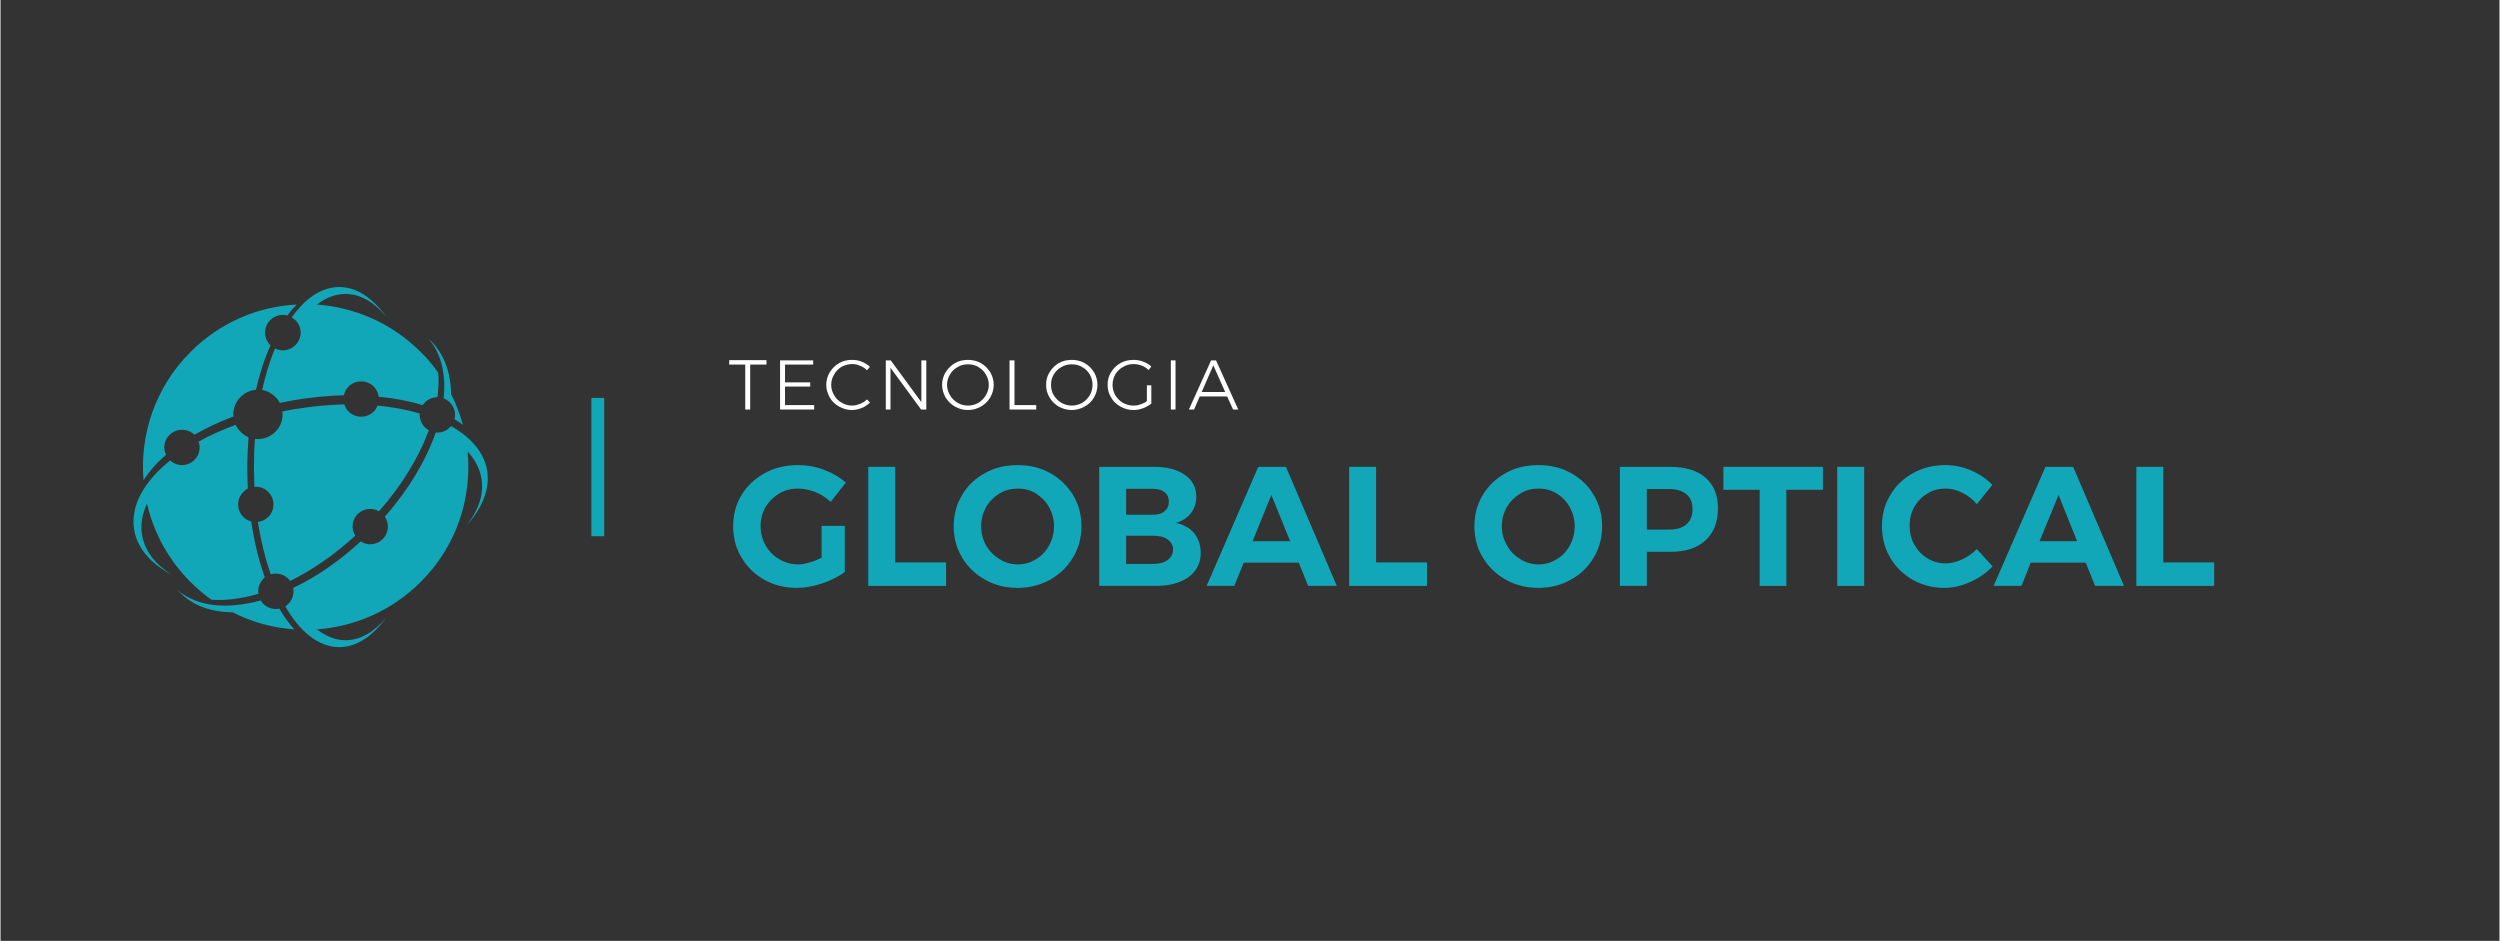 <?xml version="1.0" encoding="UTF-8"?>
<!DOCTYPE svg PUBLIC "-//W3C//DTD SVG 1.1//EN" "http://www.w3.org/Graphics/SVG/1.1/DTD/svg11.dtd">
<!-- Creator: CorelDRAW -->
<svg xmlns="http://www.w3.org/2000/svg" xml:space="preserve" width="1217px" height="458px" version="1.1" style="shape-rendering:geometricPrecision; text-rendering:geometricPrecision; image-rendering:optimizeQuality; fill-rule:evenodd; clip-rule:evenodd"
viewBox="0 0 101.17 38.09"
 xmlns:xlink="http://www.w3.org/1999/xlink"
 xmlns:xodm="http://www.corel.com/coreldraw/odm/2003">
 <rect x="0" y="0" width="101.17" height="38.09" fill="#333333" stroke="none"/>
 <defs>
  <style type="text/css">
   <![CDATA[
    .str0 {stroke:#12A7B8;stroke-width:0.52;stroke-miterlimit:22.926}
    .fil3 {fill:none}
    .fil2 {fill:#FEFEFE;fill-rule:nonzero}
    .fil1 {fill:#12A7B8;fill-rule:nonzero}
    .fil0 {fill:white;fill-opacity:0}
   ]]>
  </style>
 </defs>
 <g id="Layer_x0020_1">
  <polygon class="fil0" points="0,0 101.17,0 101.17,38.09 0,38.09 "/>
  <g id="_2134042678976">
   <path class="fil1" d="M33.24 21.29l0.94 0 0 1.87c-0.26,0.19 -0.56,0.34 -0.92,0.46 -0.36,0.12 -0.7,0.18 -1.03,0.18 -0.48,0 -0.92,-0.11 -1.31,-0.33 -0.39,-0.22 -0.7,-0.52 -0.92,-0.9 -0.23,-0.37 -0.34,-0.8 -0.34,-1.27 0,-0.46 0.11,-0.88 0.34,-1.26 0.23,-0.38 0.55,-0.67 0.95,-0.89 0.4,-0.22 0.85,-0.32 1.34,-0.32 0.36,0 0.71,0.06 1.05,0.19 0.34,0.13 0.64,0.3 0.88,0.52l-0.61 0.78c-0.18,-0.17 -0.38,-0.3 -0.62,-0.4 -0.23,-0.09 -0.47,-0.14 -0.7,-0.14 -0.28,0 -0.54,0.06 -0.77,0.2 -0.23,0.14 -0.41,0.32 -0.55,0.55 -0.13,0.23 -0.2,0.49 -0.2,0.77 0,0.29 0.07,0.55 0.21,0.79 0.13,0.23 0.32,0.42 0.55,0.55 0.23,0.14 0.49,0.21 0.77,0.21 0.14,0 0.29,-0.03 0.46,-0.08 0.16,-0.04 0.32,-0.11 0.48,-0.19l0 -1.29z"/>
   <polygon id="_1" class="fil1" points="35.13,18.9 36.22,18.9 36.22,22.77 38.28,22.77 38.28,23.72 35.13,23.72 "/>
   <path id="_2" class="fil1" d="M41.17 18.83c0.49,0 0.92,0.1 1.32,0.32 0.39,0.22 0.7,0.51 0.93,0.89 0.23,0.38 0.34,0.8 0.34,1.26 0,0.47 -0.11,0.89 -0.34,1.27 -0.23,0.38 -0.54,0.68 -0.93,0.9 -0.4,0.22 -0.83,0.33 -1.32,0.33 -0.48,0 -0.92,-0.11 -1.31,-0.33 -0.39,-0.22 -0.71,-0.52 -0.93,-0.9 -0.23,-0.37 -0.34,-0.8 -0.34,-1.27 0,-0.46 0.11,-0.88 0.34,-1.26 0.22,-0.38 0.53,-0.67 0.93,-0.89 0.39,-0.22 0.83,-0.32 1.31,-0.32zm0.02 0.95c-0.27,0 -0.52,0.06 -0.75,0.2 -0.22,0.14 -0.41,0.32 -0.54,0.55 -0.13,0.24 -0.2,0.49 -0.2,0.77 0,0.29 0.07,0.55 0.2,0.78 0.14,0.24 0.32,0.42 0.55,0.56 0.23,0.14 0.47,0.21 0.74,0.21 0.26,0 0.51,-0.07 0.73,-0.21 0.22,-0.13 0.4,-0.32 0.53,-0.55 0.13,-0.24 0.2,-0.5 0.2,-0.79 0,-0.28 -0.07,-0.53 -0.2,-0.77 -0.13,-0.23 -0.31,-0.41 -0.53,-0.55 -0.22,-0.14 -0.47,-0.2 -0.73,-0.2z"/>
   <path id="_3" class="fil1" d="M46.69 18.9c0.54,0 0.96,0.11 1.26,0.33 0.31,0.21 0.46,0.51 0.46,0.88 0,0.25 -0.07,0.48 -0.22,0.67 -0.15,0.19 -0.35,0.32 -0.61,0.39 0.31,0.06 0.56,0.2 0.74,0.41 0.18,0.22 0.27,0.49 0.27,0.81 0,0.41 -0.17,0.73 -0.49,0.97 -0.33,0.24 -0.77,0.36 -1.33,0.36l-2.29 0 0 -4.82 2.21 0zm-0.05 1.94c0.21,0 0.37,-0.04 0.48,-0.14 0.12,-0.09 0.18,-0.22 0.18,-0.39 0,-0.17 -0.06,-0.3 -0.18,-0.39 -0.11,-0.09 -0.27,-0.13 -0.48,-0.13l-1.07 0 0 1.05 1.07 0zm0 1.99c0.26,0 0.46,-0.05 0.6,-0.15 0.15,-0.11 0.23,-0.25 0.23,-0.43 0,-0.18 -0.08,-0.31 -0.23,-0.42 -0.14,-0.1 -0.34,-0.14 -0.6,-0.14l-1.07 0 0 1.14 1.07 0z"/>
   <path id="_4" class="fil1" d="M52.94 23.72l-0.38 -0.94 -2.23 0 -0.38 0.94 -1.12 0 2.09 -4.82 1.12 0 2.06 4.82 -1.16 0zm-2.25 -1.81l1.52 0 -0.76 -1.87 -0.76 1.87z"/>
   <polygon id="_5" class="fil1" points="54.6,18.9 55.69,18.9 55.69,22.77 57.75,22.77 57.75,23.72 54.6,23.72 "/>
   <path id="_6" class="fil1" d="M62.26 18.83c0.48,0 0.92,0.1 1.31,0.32 0.4,0.22 0.71,0.51 0.93,0.89 0.23,0.38 0.34,0.8 0.34,1.26 0,0.47 -0.11,0.89 -0.34,1.27 -0.22,0.38 -0.53,0.68 -0.93,0.9 -0.39,0.22 -0.83,0.33 -1.31,0.33 -0.49,0 -0.92,-0.11 -1.32,-0.33 -0.39,-0.22 -0.7,-0.52 -0.93,-0.9 -0.23,-0.37 -0.34,-0.8 -0.34,-1.27 0,-0.46 0.11,-0.88 0.34,-1.26 0.23,-0.38 0.54,-0.67 0.93,-0.89 0.39,-0.22 0.83,-0.32 1.32,-0.32zm0.01 0.95c-0.27,0 -0.51,0.06 -0.74,0.2 -0.23,0.14 -0.41,0.32 -0.55,0.55 -0.13,0.24 -0.2,0.49 -0.2,0.77 0,0.29 0.07,0.55 0.21,0.78 0.13,0.24 0.31,0.42 0.54,0.56 0.23,0.14 0.47,0.21 0.74,0.21 0.27,0 0.51,-0.07 0.73,-0.21 0.23,-0.13 0.4,-0.32 0.53,-0.55 0.13,-0.24 0.2,-0.5 0.2,-0.79 0,-0.28 -0.07,-0.53 -0.2,-0.77 -0.13,-0.23 -0.3,-0.41 -0.53,-0.55 -0.22,-0.14 -0.46,-0.2 -0.73,-0.2z"/>
   <path id="_7" class="fil1" d="M67.6 18.9c0.62,0 1.09,0.15 1.43,0.44 0.33,0.29 0.5,0.7 0.5,1.24 0,0.56 -0.17,0.99 -0.51,1.3 -0.33,0.31 -0.81,0.46 -1.42,0.46l-0.95 0 0 1.38 -1.09 0 0 -4.82 2.04 0zm-0.05 2.54c0.31,0 0.54,-0.07 0.7,-0.21 0.17,-0.14 0.25,-0.35 0.25,-0.62 0,-0.27 -0.08,-0.47 -0.25,-0.6 -0.16,-0.14 -0.39,-0.21 -0.7,-0.21l-0.9 0 0 1.64 0.9 0z"/>
   <polygon id="_8" class="fil1" points="69.75,18.9 73.78,18.9 73.78,19.83 72.3,19.83 72.3,23.72 71.22,23.72 71.22,19.83 69.75,19.83 "/>
   <polygon id="_9" class="fil1" points="74.36,18.9 75.45,18.9 75.45,23.72 74.36,23.72 "/>
   <path id="_10" class="fil1" d="M80.01 20.41c-0.17,-0.2 -0.36,-0.35 -0.59,-0.46 -0.22,-0.12 -0.44,-0.17 -0.67,-0.17 -0.27,0 -0.52,0.06 -0.74,0.2 -0.22,0.13 -0.4,0.31 -0.53,0.54 -0.13,0.23 -0.19,0.48 -0.19,0.76 0,0.28 0.06,0.54 0.19,0.77 0.13,0.23 0.31,0.42 0.53,0.55 0.22,0.14 0.47,0.21 0.74,0.21 0.22,0 0.44,-0.06 0.66,-0.16 0.22,-0.1 0.42,-0.24 0.6,-0.42l0.64 0.7c-0.26,0.27 -0.56,0.48 -0.91,0.63 -0.35,0.16 -0.69,0.24 -1.04,0.24 -0.47,0 -0.9,-0.11 -1.29,-0.33 -0.38,-0.22 -0.69,-0.52 -0.91,-0.9 -0.22,-0.38 -0.33,-0.8 -0.33,-1.27 0,-0.47 0.11,-0.89 0.34,-1.26 0.22,-0.38 0.53,-0.67 0.93,-0.89 0.39,-0.22 0.82,-0.32 1.3,-0.32 0.35,0 0.69,0.07 1.03,0.21 0.34,0.15 0.63,0.34 0.87,0.59l-0.63 0.78z"/>
   <path id="_11" class="fil1" d="M84.8 23.72l-0.38 -0.94 -2.23 0 -0.37 0.94 -1.13 0 2.1 -4.82 1.12 0 2.06 4.82 -1.17 0zm-2.25 -1.81l1.52 0 -0.75 -1.87 -0.77 1.87z"/>
   <polygon id="_12" class="fil1" points="86.47,18.9 87.56,18.9 87.56,22.77 89.62,22.77 89.62,23.72 86.47,23.72 "/>
   <polygon class="fil2" points="29.5,14.58 31.01,14.58 31.01,14.76 30.35,14.76 30.35,16.58 30.15,16.58 30.15,14.76 29.5,14.76 "/>
   <polygon id="_1_60" class="fil2" points="31.56,14.59 32.9,14.59 32.9,14.76 31.76,14.76 31.76,15.48 32.78,15.48 32.78,15.65 31.76,15.65 31.76,16.4 32.94,16.4 32.94,16.58 31.56,16.58 "/>
   <path id="_2_61" class="fil2" d="M35.08 14.99c-0.08,-0.08 -0.17,-0.14 -0.28,-0.18 -0.1,-0.05 -0.21,-0.07 -0.32,-0.07 -0.16,0 -0.3,0.04 -0.43,0.11 -0.13,0.08 -0.23,0.18 -0.3,0.31 -0.08,0.13 -0.12,0.27 -0.12,0.42 0,0.15 0.04,0.29 0.12,0.42 0.07,0.13 0.17,0.23 0.3,0.3 0.13,0.08 0.27,0.12 0.43,0.12 0.11,0 0.21,-0.03 0.32,-0.07 0.1,-0.04 0.2,-0.1 0.28,-0.18l0.12 0.13c-0.1,0.09 -0.21,0.17 -0.34,0.22 -0.13,0.05 -0.26,0.08 -0.39,0.08 -0.19,0 -0.36,-0.05 -0.52,-0.14 -0.16,-0.09 -0.29,-0.21 -0.38,-0.37 -0.09,-0.16 -0.14,-0.33 -0.14,-0.51 0,-0.19 0.05,-0.35 0.14,-0.51 0.1,-0.15 0.22,-0.28 0.38,-0.37 0.16,-0.09 0.33,-0.13 0.52,-0.13 0.14,0 0.27,0.02 0.39,0.07 0.13,0.05 0.24,0.12 0.34,0.21l-0.12 0.14z"/>
   <polygon id="_3_62" class="fil2" points="37.28,14.59 37.48,14.59 37.48,16.58 37.27,16.58 36.03,14.89 36.03,16.58 35.84,16.58 35.84,14.59 36.04,14.59 37.28,16.28 "/>
   <path id="_4_63" class="fil2" d="M39.16 14.57c0.2,0 0.37,0.04 0.53,0.13 0.16,0.09 0.28,0.22 0.38,0.37 0.09,0.16 0.14,0.32 0.14,0.51 0,0.18 -0.05,0.35 -0.14,0.51 -0.1,0.16 -0.22,0.28 -0.38,0.37 -0.16,0.09 -0.33,0.14 -0.53,0.14 -0.19,0 -0.36,-0.05 -0.52,-0.14 -0.16,-0.09 -0.28,-0.21 -0.38,-0.37 -0.09,-0.16 -0.14,-0.33 -0.14,-0.51 0,-0.19 0.05,-0.35 0.14,-0.51 0.1,-0.15 0.22,-0.28 0.38,-0.37 0.16,-0.09 0.33,-0.13 0.52,-0.13zm0.01 0.18c-0.15,0 -0.3,0.03 -0.42,0.11 -0.13,0.07 -0.24,0.17 -0.31,0.3 -0.08,0.13 -0.12,0.27 -0.12,0.42 0,0.15 0.04,0.29 0.12,0.42 0.07,0.13 0.18,0.23 0.31,0.31 0.12,0.07 0.27,0.11 0.42,0.11 0.15,0 0.29,-0.04 0.42,-0.11 0.12,-0.08 0.23,-0.18 0.3,-0.31 0.08,-0.13 0.12,-0.27 0.12,-0.42 0,-0.15 -0.04,-0.29 -0.12,-0.42 -0.07,-0.13 -0.18,-0.23 -0.3,-0.3 -0.13,-0.08 -0.27,-0.11 -0.42,-0.11z"/>
   <polygon id="_5_64" class="fil2" points="40.85,14.59 41.05,14.59 41.05,16.4 41.93,16.4 41.93,16.58 40.85,16.58 "/>
   <path id="_6_65" class="fil2" d="M43.37 14.57c0.19,0 0.36,0.04 0.52,0.13 0.16,0.09 0.29,0.22 0.38,0.37 0.09,0.16 0.14,0.32 0.14,0.51 0,0.18 -0.05,0.35 -0.14,0.51 -0.09,0.16 -0.22,0.28 -0.38,0.37 -0.16,0.09 -0.33,0.14 -0.52,0.14 -0.19,0 -0.37,-0.05 -0.53,-0.14 -0.15,-0.09 -0.28,-0.21 -0.37,-0.37 -0.1,-0.16 -0.14,-0.33 -0.14,-0.51 0,-0.19 0.04,-0.35 0.14,-0.51 0.09,-0.15 0.22,-0.28 0.37,-0.37 0.16,-0.09 0.34,-0.13 0.53,-0.13zm0 0.18c-0.15,0 -0.29,0.03 -0.42,0.11 -0.13,0.07 -0.23,0.17 -0.31,0.3 -0.08,0.13 -0.11,0.27 -0.11,0.42 0,0.15 0.03,0.29 0.11,0.42 0.08,0.13 0.18,0.23 0.31,0.31 0.13,0.07 0.27,0.11 0.42,0.11 0.15,0 0.29,-0.04 0.42,-0.11 0.13,-0.08 0.23,-0.18 0.31,-0.31 0.07,-0.13 0.11,-0.27 0.11,-0.42 0,-0.15 -0.04,-0.29 -0.11,-0.42 -0.08,-0.13 -0.18,-0.23 -0.31,-0.3 -0.13,-0.08 -0.27,-0.11 -0.42,-0.11z"/>
   <path id="_7_66" class="fil2" d="M46.41 15.6l0.18 0 0 0.74c-0.1,0.08 -0.21,0.14 -0.34,0.19 -0.13,0.05 -0.26,0.07 -0.39,0.07 -0.19,0 -0.36,-0.05 -0.52,-0.14 -0.16,-0.09 -0.29,-0.21 -0.38,-0.37 -0.1,-0.16 -0.14,-0.33 -0.14,-0.51 0,-0.19 0.04,-0.35 0.14,-0.51 0.09,-0.15 0.22,-0.28 0.38,-0.37 0.16,-0.09 0.34,-0.13 0.53,-0.13 0.13,0 0.26,0.02 0.39,0.07 0.13,0.05 0.24,0.11 0.33,0.2l-0.11 0.14c-0.08,-0.08 -0.18,-0.14 -0.28,-0.18 -0.11,-0.04 -0.22,-0.06 -0.33,-0.06 -0.16,0 -0.3,0.04 -0.43,0.12 -0.13,0.07 -0.23,0.17 -0.31,0.3 -0.07,0.13 -0.11,0.27 -0.11,0.42 0,0.15 0.04,0.29 0.11,0.42 0.08,0.13 0.18,0.23 0.31,0.31 0.13,0.07 0.27,0.11 0.43,0.11 0.09,0 0.19,-0.01 0.28,-0.05 0.1,-0.03 0.18,-0.07 0.26,-0.13l0 -0.64z"/>
   <polygon id="_8_67" class="fil2" points="47.38,14.59 47.57,14.59 47.57,16.58 47.38,16.58 "/>
   <path id="_9_68" class="fil2" d="M49.9 16.58l-0.24 -0.53 -1.11 0 -0.23 0.53 -0.21 0 0.9 -1.99 0.2 0 0.9 1.99 -0.21 0zm-1.27 -0.71l0.95 0 -0.48 -1.08 -0.47 1.08z"/>
  </g>
  <g id="_2134042647488">
   <path class="fil1" d="M10.94 23.25c-0.22,-0.63 -0.4,-1.35 -0.52,-2.12 0.16,-0.02 0.3,-0.09 0.42,-0.2 0.28,-0.28 0.28,-0.74 0,-1.01 -0.15,-0.16 -0.36,-0.23 -0.56,-0.21 -0.01,-0.26 -0.02,-0.53 -0.02,-0.8 0,-0.39 0.01,-0.77 0.04,-1.14 0.3,0.03 0.6,-0.06 0.83,-0.29 0.22,-0.22 0.32,-0.53 0.28,-0.82 0.18,-0.04 0.35,-0.07 0.53,-0.1 0.68,-0.11 1.34,-0.17 1.98,-0.19 0.03,0.11 0.09,0.21 0.17,0.29 0.28,0.28 0.74,0.28 1.02,0 0.07,-0.07 0.12,-0.15 0.15,-0.24 0.62,0.06 1.2,0.17 1.71,0.32 -0.01,0.2 0.06,0.41 0.21,0.56 0.05,0.05 0.1,0.09 0.16,0.12 -0.4,1.08 -1.08,2.22 -2.02,3.28 -0.27,-0.16 -0.62,-0.12 -0.86,0.11 -0.24,0.24 -0.27,0.6 -0.1,0.88 -0.85,0.78 -1.75,1.39 -2.63,1.83 -0.03,-0.03 -0.05,-0.06 -0.08,-0.09 -0.19,-0.19 -0.47,-0.25 -0.71,-0.18zm7 -7.12l0 0c0.09,0.03 0.18,0.09 0.25,0.16 0.19,0.19 0.25,0.44 0.19,0.68 0.12,0.07 0.23,0.15 0.34,0.23 -0.12,-0.43 -0.28,-0.85 -0.48,-1.25 -0.01,-0.85 -0.27,-1.59 -0.8,-2.13 -0.04,-0.03 -0.07,-0.07 -0.11,-0.1 0.52,0.59 0.71,1.44 0.61,2.41zm0.25 1.17l0 0c-0.15,0.16 -0.37,0.23 -0.57,0.21 -0.39,1.12 -1.09,2.3 -2.06,3.41 0.19,0.28 0.16,0.66 -0.09,0.91 -0.24,0.24 -0.61,0.27 -0.89,0.09 -0.88,0.81 -1.81,1.45 -2.73,1.88 0.04,0.23 -0.02,0.47 -0.2,0.65 -0.04,0.04 -0.08,0.07 -0.12,0.1 0.59,1.03 1.35,1.65 2.19,1.65 0.69,0 1.34,-0.44 1.89,-1.19 -0.49,0.58 -1.05,0.91 -1.64,0.91 -0.41,0 -0.8,-0.16 -1.16,-0.44 1.53,-0.11 3.03,-0.75 4.2,-1.92 1.45,-1.44 2.08,-3.39 1.9,-5.28 0.3,0.32 0.49,0.69 0.56,1.09 0.11,0.64 -0.12,1.29 -0.6,1.9 0.64,-0.71 0.95,-1.47 0.83,-2.22 -0.12,-0.73 -0.65,-1.34 -1.46,-1.8 -0.01,0.02 -0.03,0.04 -0.05,0.05zm-6.25 -4.34l0 0c0.28,0.28 0.28,0.73 0,1.01 -0.23,0.23 -0.56,0.27 -0.83,0.14 -0.21,0.5 -0.38,1.07 -0.52,1.68 0.2,0.03 0.39,0.13 0.54,0.28 0.07,0.07 0.13,0.15 0.18,0.24 0.21,-0.04 0.42,-0.08 0.63,-0.12 0.67,-0.11 1.33,-0.17 1.96,-0.19 0.03,-0.13 0.09,-0.25 0.19,-0.35 0.28,-0.28 0.74,-0.28 1.02,0 0.11,0.11 0.18,0.26 0.2,0.41 0.64,0.06 1.24,0.18 1.78,0.34 0.03,-0.04 0.06,-0.07 0.09,-0.11 0.14,-0.14 0.32,-0.21 0.51,-0.21 0.04,-0.35 0.06,-0.68 0.03,-0.99 -0.21,-0.3 -0.44,-0.58 -0.71,-0.84 -1.17,-1.17 -2.67,-1.81 -4.2,-1.92 0.36,-0.28 0.75,-0.43 1.16,-0.43 0.59,0 1.15,0.33 1.64,0.91 -0.55,-0.75 -1.2,-1.19 -1.89,-1.19 -0.72,0 -1.38,0.45 -1.93,1.23 0.05,0.03 0.1,0.07 0.15,0.11zm-2.54 11.83l0 0c0.78,0.4 1.63,0.63 2.49,0.69 -0.21,-0.24 -0.42,-0.52 -0.6,-0.84 -0.23,0.05 -0.47,-0.02 -0.65,-0.19 -0.04,-0.05 -0.08,-0.09 -0.11,-0.14 -1.36,0.37 -2.58,0.26 -3.37,-0.43 0.04,0.04 0.07,0.08 0.11,0.11 0.53,0.54 1.27,0.79 2.13,0.8zm-3.67 -3.12l0 0c-0.07,-0.43 0,-0.86 0.2,-1.28 0.27,1.17 0.86,2.27 1.76,3.17 0.27,0.27 0.55,0.51 0.85,0.72 0.57,0.04 1.22,-0.04 1.9,-0.24 -0.03,-0.22 0.04,-0.44 0.2,-0.61 0.02,-0.02 0.04,-0.04 0.06,-0.05 -0.24,-0.68 -0.43,-1.44 -0.55,-2.27 -0.12,-0.03 -0.23,-0.09 -0.32,-0.18 -0.28,-0.28 -0.28,-0.74 0,-1.01 0.05,-0.06 0.11,-0.11 0.18,-0.14 -0.01,-0.27 -0.02,-0.55 -0.02,-0.83 0,-0.42 0.02,-0.84 0.05,-1.25 -0.12,-0.05 -0.23,-0.12 -0.32,-0.22 -0.09,-0.08 -0.15,-0.18 -0.2,-0.28 -0.54,0.2 -1.05,0.42 -1.5,0.68 0.09,0.25 0.03,0.54 -0.17,0.74 -0.27,0.27 -0.7,0.28 -0.98,0.02 -1.06,0.85 -1.62,1.84 -1.46,2.8 0.12,0.75 0.67,1.37 1.5,1.82 -0.65,-0.42 -1.07,-0.96 -1.18,-1.59zm0.97 -3.26l0 0c-0.13,-0.26 -0.08,-0.59 0.14,-0.8 0.28,-0.28 0.73,-0.28 1.01,-0.01 0.47,-0.27 1,-0.52 1.58,-0.74 -0.03,-0.28 0.07,-0.57 0.29,-0.79 0.17,-0.17 0.39,-0.27 0.62,-0.29 0.15,-0.66 0.35,-1.27 0.59,-1.8 0,0 0,-0.01 -0.01,-0.01 -0.28,-0.28 -0.28,-0.73 0,-1.01 0.19,-0.19 0.45,-0.25 0.69,-0.19 0.12,-0.16 0.25,-0.31 0.38,-0.44 -1.57,0.08 -3.1,0.72 -4.3,1.92 -1.42,1.42 -2.06,3.34 -1.9,5.2 0.22,-0.36 0.53,-0.71 0.91,-1.04z"/>
  </g>
  <line class="fil3 str0" x1="24.18" y1="21.71" x2="24.18" y2= "16.11" />
 </g>
</svg>
